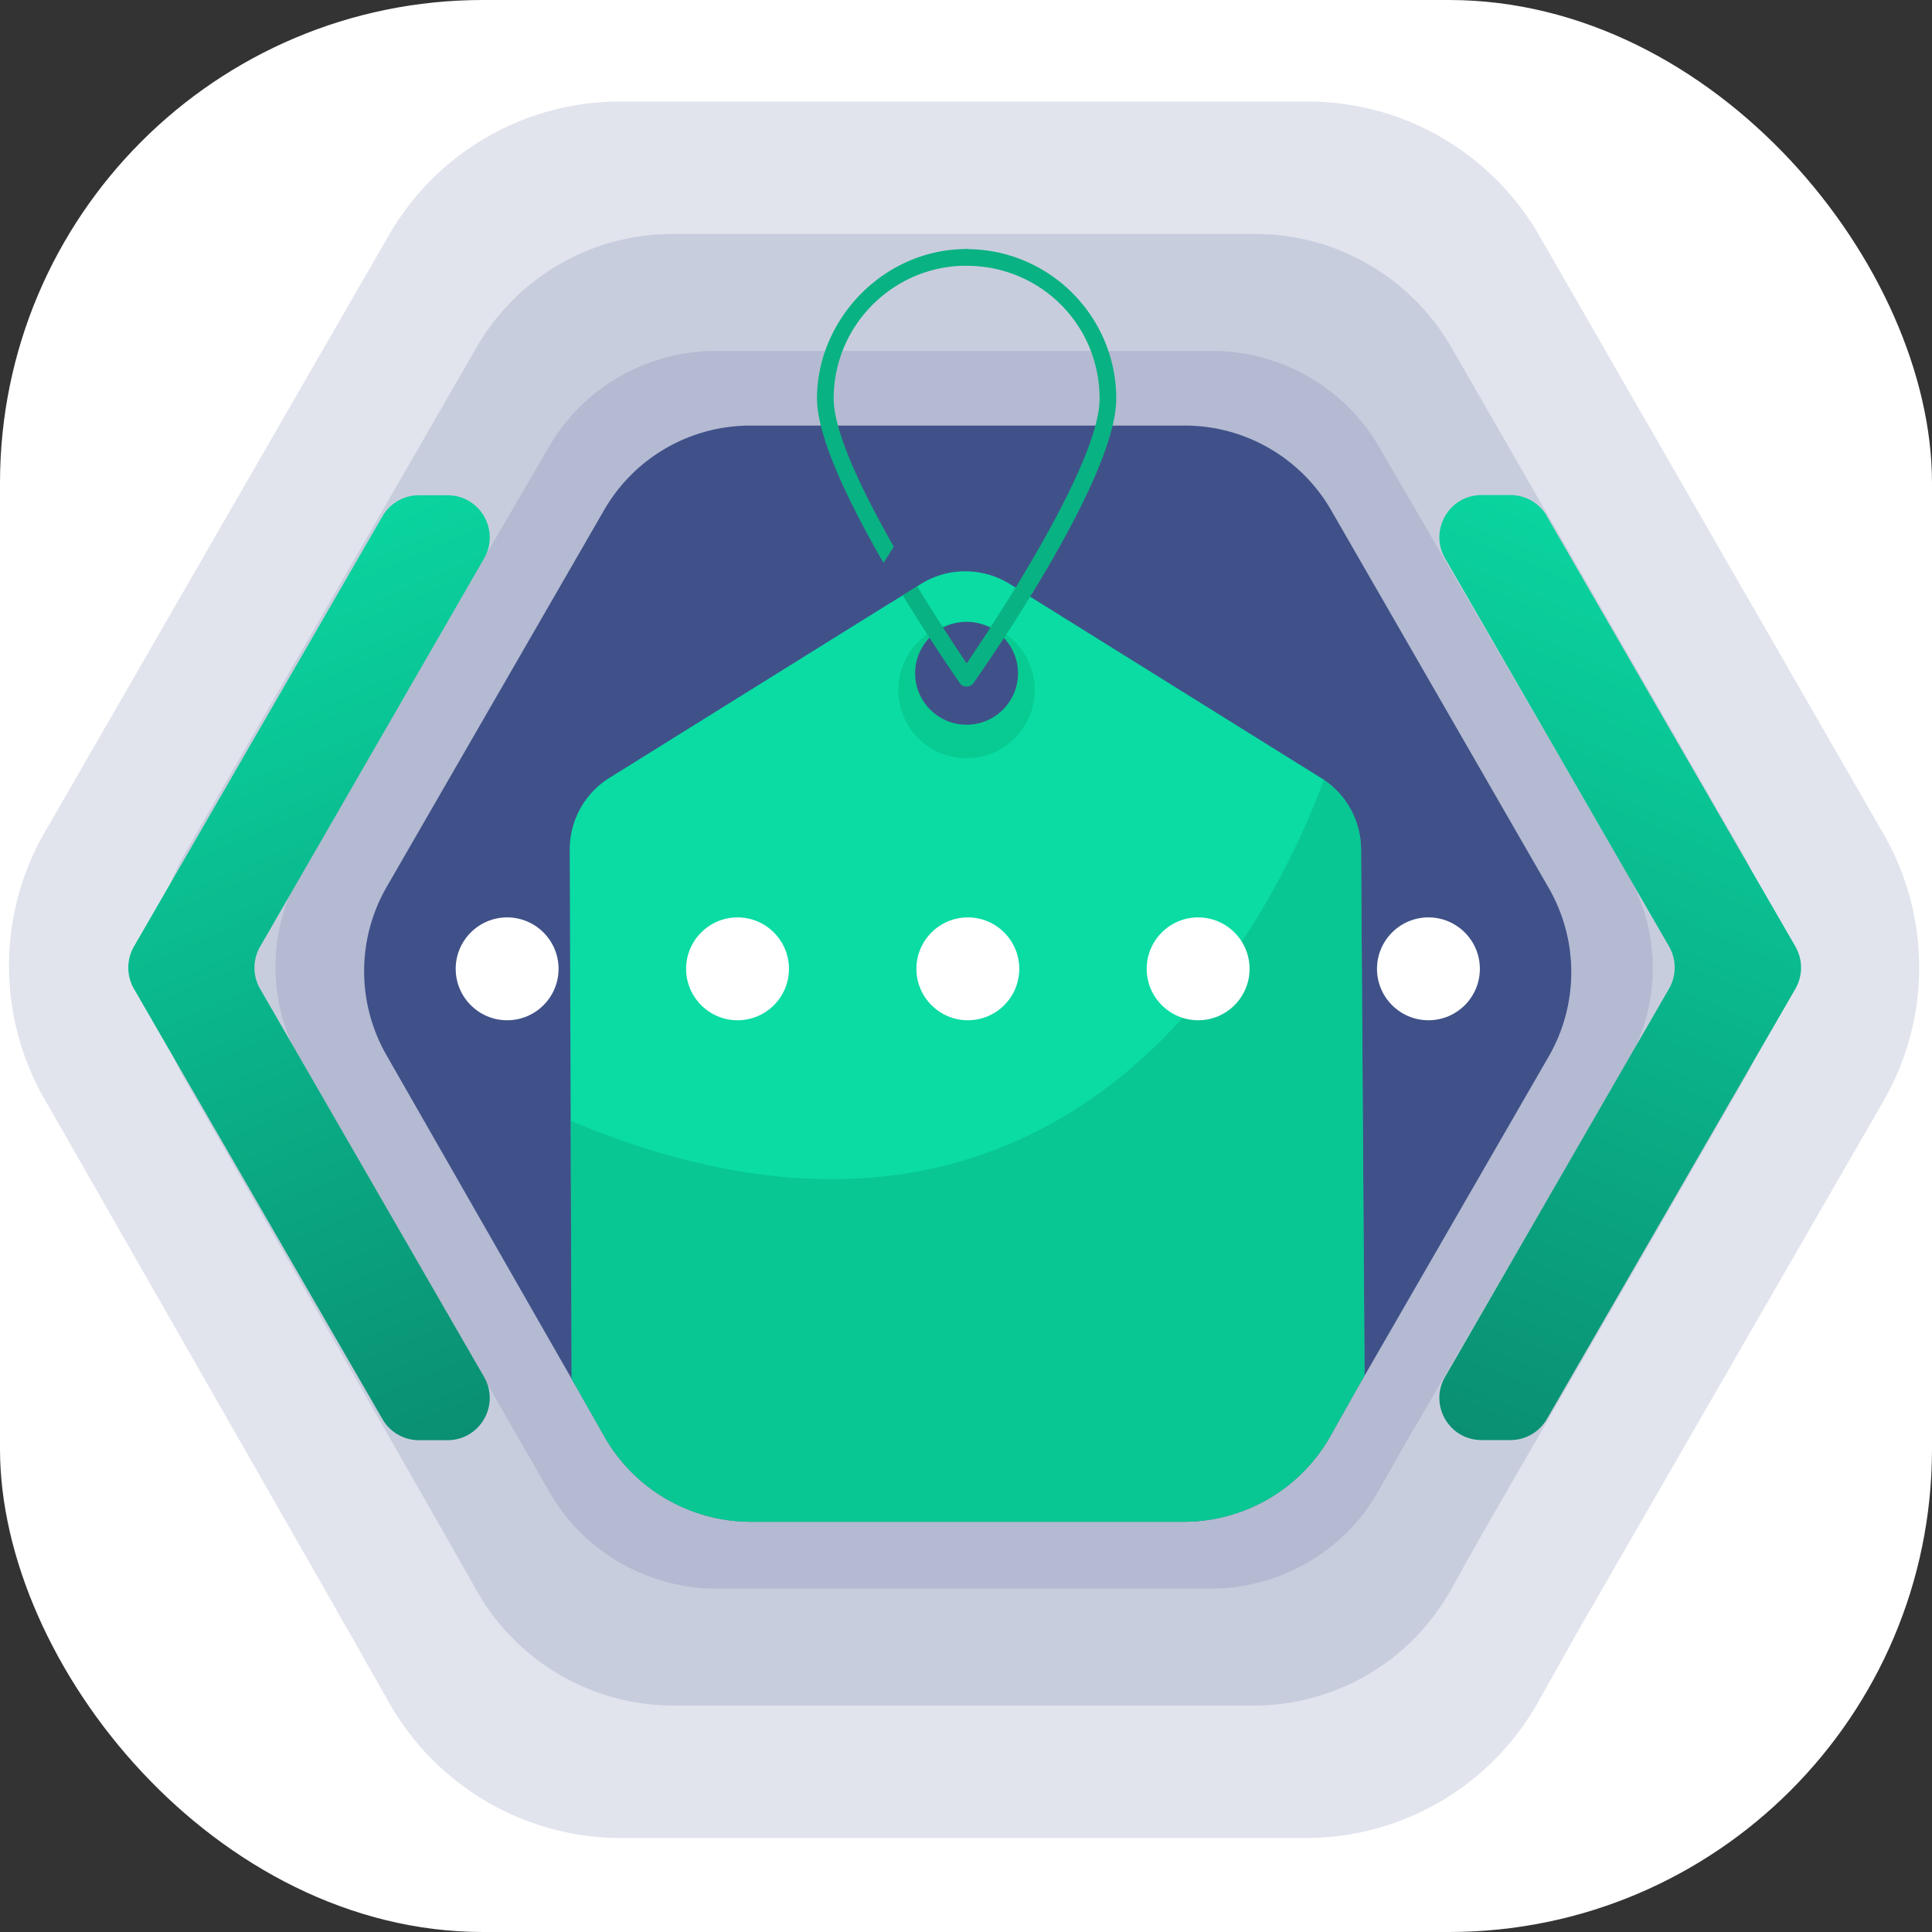 <svg width="512" height="512" viewBox="0 0 512 512" fill="none" xmlns="http://www.w3.org/2000/svg">
	<rect x="0" y="0" width="512" height="512" fill="#333333" stroke="none"/>
	<rect width="512" height="512" rx="128" fill="#fff"/>
	<path d="m431.204 231.391-65.842-113.129C356.247 102.651 339.388 93 321.159 93H189.761c-18.229 0-35.056 9.619-44.17 25.231L79.812 231.044a50.09 50.09 0 0 0-.095 50.272l55.994 96.855v.063l2.04 3.469 7.903 13.782C154.705 411.255 171.66 421 189.985 421h130.791c18.453 0 35.439-9.84 44.458-25.767l7.33-12.931 2.199-3.784.733-1.23 55.676-95.499a50.01 50.01 0 0 0 .032-50.398" fill="#405189" fill-opacity=".16"/>
	<path d="M462.012 226.55 384.625 92.037C373.912 73.476 354.097 62 332.672 62H178.235c-21.426 0-41.203 11.438-51.916 30L49.007 226.138a60.15 60.15 0 0 0-.113 59.774l65.813 115.163v.075l2.397 4.125 9.29 16.388C137.032 440.413 156.959 452 178.497 452h153.725a59.85 59.85 0 0 0 52.253-30.637l8.615-15.375 2.585-4.501.862-1.462 65.438-113.55c10.675-18.525 10.713-41.362.037-59.925" fill="#405189" fill-opacity=".16"/>
	<path d="M499.184 221.069 407.868 62.344C395.226 40.44 371.845 26.9 346.562 26.9H164.327c-25.282 0-48.62 13.496-61.261 35.4L11.838 220.582c-12.553 21.815-12.597 48.675-.133 70.535l77.66 135.891v.089l2.828 4.867 10.961 19.338c12.553 22.125 36.067 35.798 61.482 35.798h181.396a70.62 70.62 0 0 0 61.659-36.152l10.166-18.143 3.049-5.31 1.017-1.726L499.14 291.78c12.597-21.859 12.641-48.807.044-70.711" fill="#405189" fill-opacity=".16"/>
	<path d="m409.944 136.835 65.864 114.019a11.24 11.24 0 0 1 0 11.173l-65.864 114.018a11.12 11.12 0 0 1-9.664 5.587h-7.654c-8.603 0-13.966-9.302-9.664-16.76l59.355-102.873a11.23 11.23 0 0 0 0-11.173l-59.355-102.874c-4.302-7.458 1.089-16.759 9.664-16.759h7.654c3.994 0 7.681 2.123 9.664 5.586z" fill="url(#a)"/>
	<path d="m68.922 262.028 59.356 102.874c4.301 7.457-1.09 16.759-9.665 16.759h-7.597a11.12 11.12 0 0 1-9.665-5.587L35.487 262.028a11.24 11.24 0 0 1 0-11.173l65.864-114.019a11.12 11.12 0 0 1 9.665-5.586h7.597c8.603 0 13.966 9.301 9.665 16.759L68.922 250.883a11.24 11.24 0 0 0 0 11.173z" fill="url(#b)"/>
	<path d="M410.447 235.352 352.74 135.16c-7.989-13.827-22.765-22.374-38.742-22.374H198.834a44.7 44.7 0 0 0-38.714 22.346l-57.651 99.913a44.76 44.76 0 0 0-.084 44.523l49.076 85.78v.056l1.788 3.072 6.927 12.206c7.933 13.966 22.793 22.597 38.854 22.597h114.633a44.64 44.64 0 0 0 38.965-22.82l6.424-11.452 1.928-3.352.642-1.089 48.797-84.579a44.7 44.7 0 0 0 .028-44.635" fill="#405189"/>
	<path d="m361.622 364.566-.642 1.09-1.928 3.351-6.424 11.453a44.64 44.64 0 0 1-38.965 22.82H199.03c-16.061 0-30.921-8.631-38.854-22.597l-6.927-12.206-1.76-3.073v-.056l-.251-68.321-.251-71.842c-.028-7.737 3.966-14.943 10.53-19.049l74.802-46.591 7.653-4.776c.196-.112.364-.224.559-.308a22.3 22.3 0 0 1 23.072.308l82.567 51.451c.251.139.475.307.698.446a22.43 22.43 0 0 1 9.832 18.38z" fill="#0ADCA4"/>
	<path opacity=".5" d="M263.026 199.575c9.228-3.802 13.627-14.365 9.826-23.594-3.802-9.228-14.365-13.628-23.594-9.826-9.228 3.802-13.627 14.365-9.826 23.594 3.802 9.228 14.365 13.627 23.594 9.826" fill="#05BB7C"/>
	<path d="M269.782 178.427c0 7.541-6.117 13.631-13.631 13.631s-13.631-6.118-13.631-13.631c0-7.514 6.117-13.631 13.631-13.631s13.631 6.117 13.631 13.631" fill="#405189"/>
	<path d="M256.151 181.918c-.699 0-1.369-.335-1.816-.95-1.536-2.206-37.82-54.216-37.82-75.332C216.515 84.519 234.28 66 256.151 66c1.229 0 2.206.978 2.206 2.207a2.193 2.193 0 0 1-2.206 2.206c-19.413 0-35.223 15.81-35.223 35.223s36.675 72.26 37.038 72.79a2.22 2.22 0 0 1-.53 3.073 2.15 2.15 0 0 1-1.257.391z" fill="#09B282"/>
	<path d="m361.622 364.566-.643 1.09-1.927 3.352-6.424 11.452a44.64 44.64 0 0 1-38.966 22.82H199.029c-16.061 0-30.92-8.631-38.853-22.597l-6.927-12.206-1.76-3.073v-.056l-.251-68.321c77.204 32.513 129.884 9.357 163.43-28.687 6.005-6.759 11.396-14.021 16.2-21.507 8.38-13.044 15-26.871 20-40.166a22.43 22.43 0 0 1 9.832 18.379z" fill="#09B282" style="mix-blend-mode:multiply" opacity=".5"/>
	<path d="M256.15 181.917c-.447 0-.893-.139-1.257-.391-1.005-.698-1.229-2.067-.53-3.072.363-.531 37.038-53.071 37.038-72.791s-15.81-35.222-35.223-35.222a2.193 2.193 0 0 1-2.206-2.207c0-1.229.977-2.207 2.206-2.207 21.871 0 39.636 17.793 39.636 39.636s-36.284 73.126-37.82 75.333a2.2 2.2 0 0 1-1.816.949z" fill="#09B282"/>
	<path d="M244.531 154.461c-.196.083-.364.195-.559.307l-7.653 4.776a626 626 0 0 1-4.079-7.402l5.95-9.329a673 673 0 0 0 6.341 11.648" fill="#405189"/>
	<path d="M148.026 256.749c0 7.541-6.118 13.63-13.631 13.63-7.514 0-13.631-6.117-13.631-13.63s6.117-13.631 13.631-13.631c7.513 0 13.631 6.117 13.631 13.631m61.059 0c0 7.541-6.117 13.63-13.63 13.63s-13.631-6.117-13.631-13.63 6.117-13.631 13.631-13.631c7.513 0 13.63 6.117 13.63 13.631m61.031 0c0 7.541-6.117 13.63-13.63 13.63s-13.631-6.117-13.631-13.63 6.117-13.631 13.631-13.631c7.513 0 13.63 6.117 13.63 13.631m61.032 0c0 7.541-6.117 13.63-13.631 13.63-7.513 0-13.631-6.117-13.631-13.63s6.118-13.631 13.631-13.631c7.514 0 13.631 6.117 13.631 13.631m61.031 0c0 7.541-6.117 13.63-13.631 13.63-7.513 0-13.631-6.117-13.631-13.63s6.118-13.631 13.631-13.631c7.514 0 13.631 6.117 13.631 13.631" fill="#fff"/>
	<defs>
		<linearGradient id="a" x1="358.102" y1="367.414" x2="460.25" y2="126.696" gradientUnits="userSpaceOnUse">
			<stop stop-color="#0A8F72"/>
			<stop offset="1" stop-color="#0ADCA4"/>
		</linearGradient>
		<linearGradient id="b" x1="153.78" y1="367.332" x2="50.571" y2="126.306" gradientUnits="userSpaceOnUse">
			<stop stop-color="#0A8F72"/>
			<stop offset="1" stop-color="#0ADCA4"/>
		</linearGradient>
	</defs>
</svg>